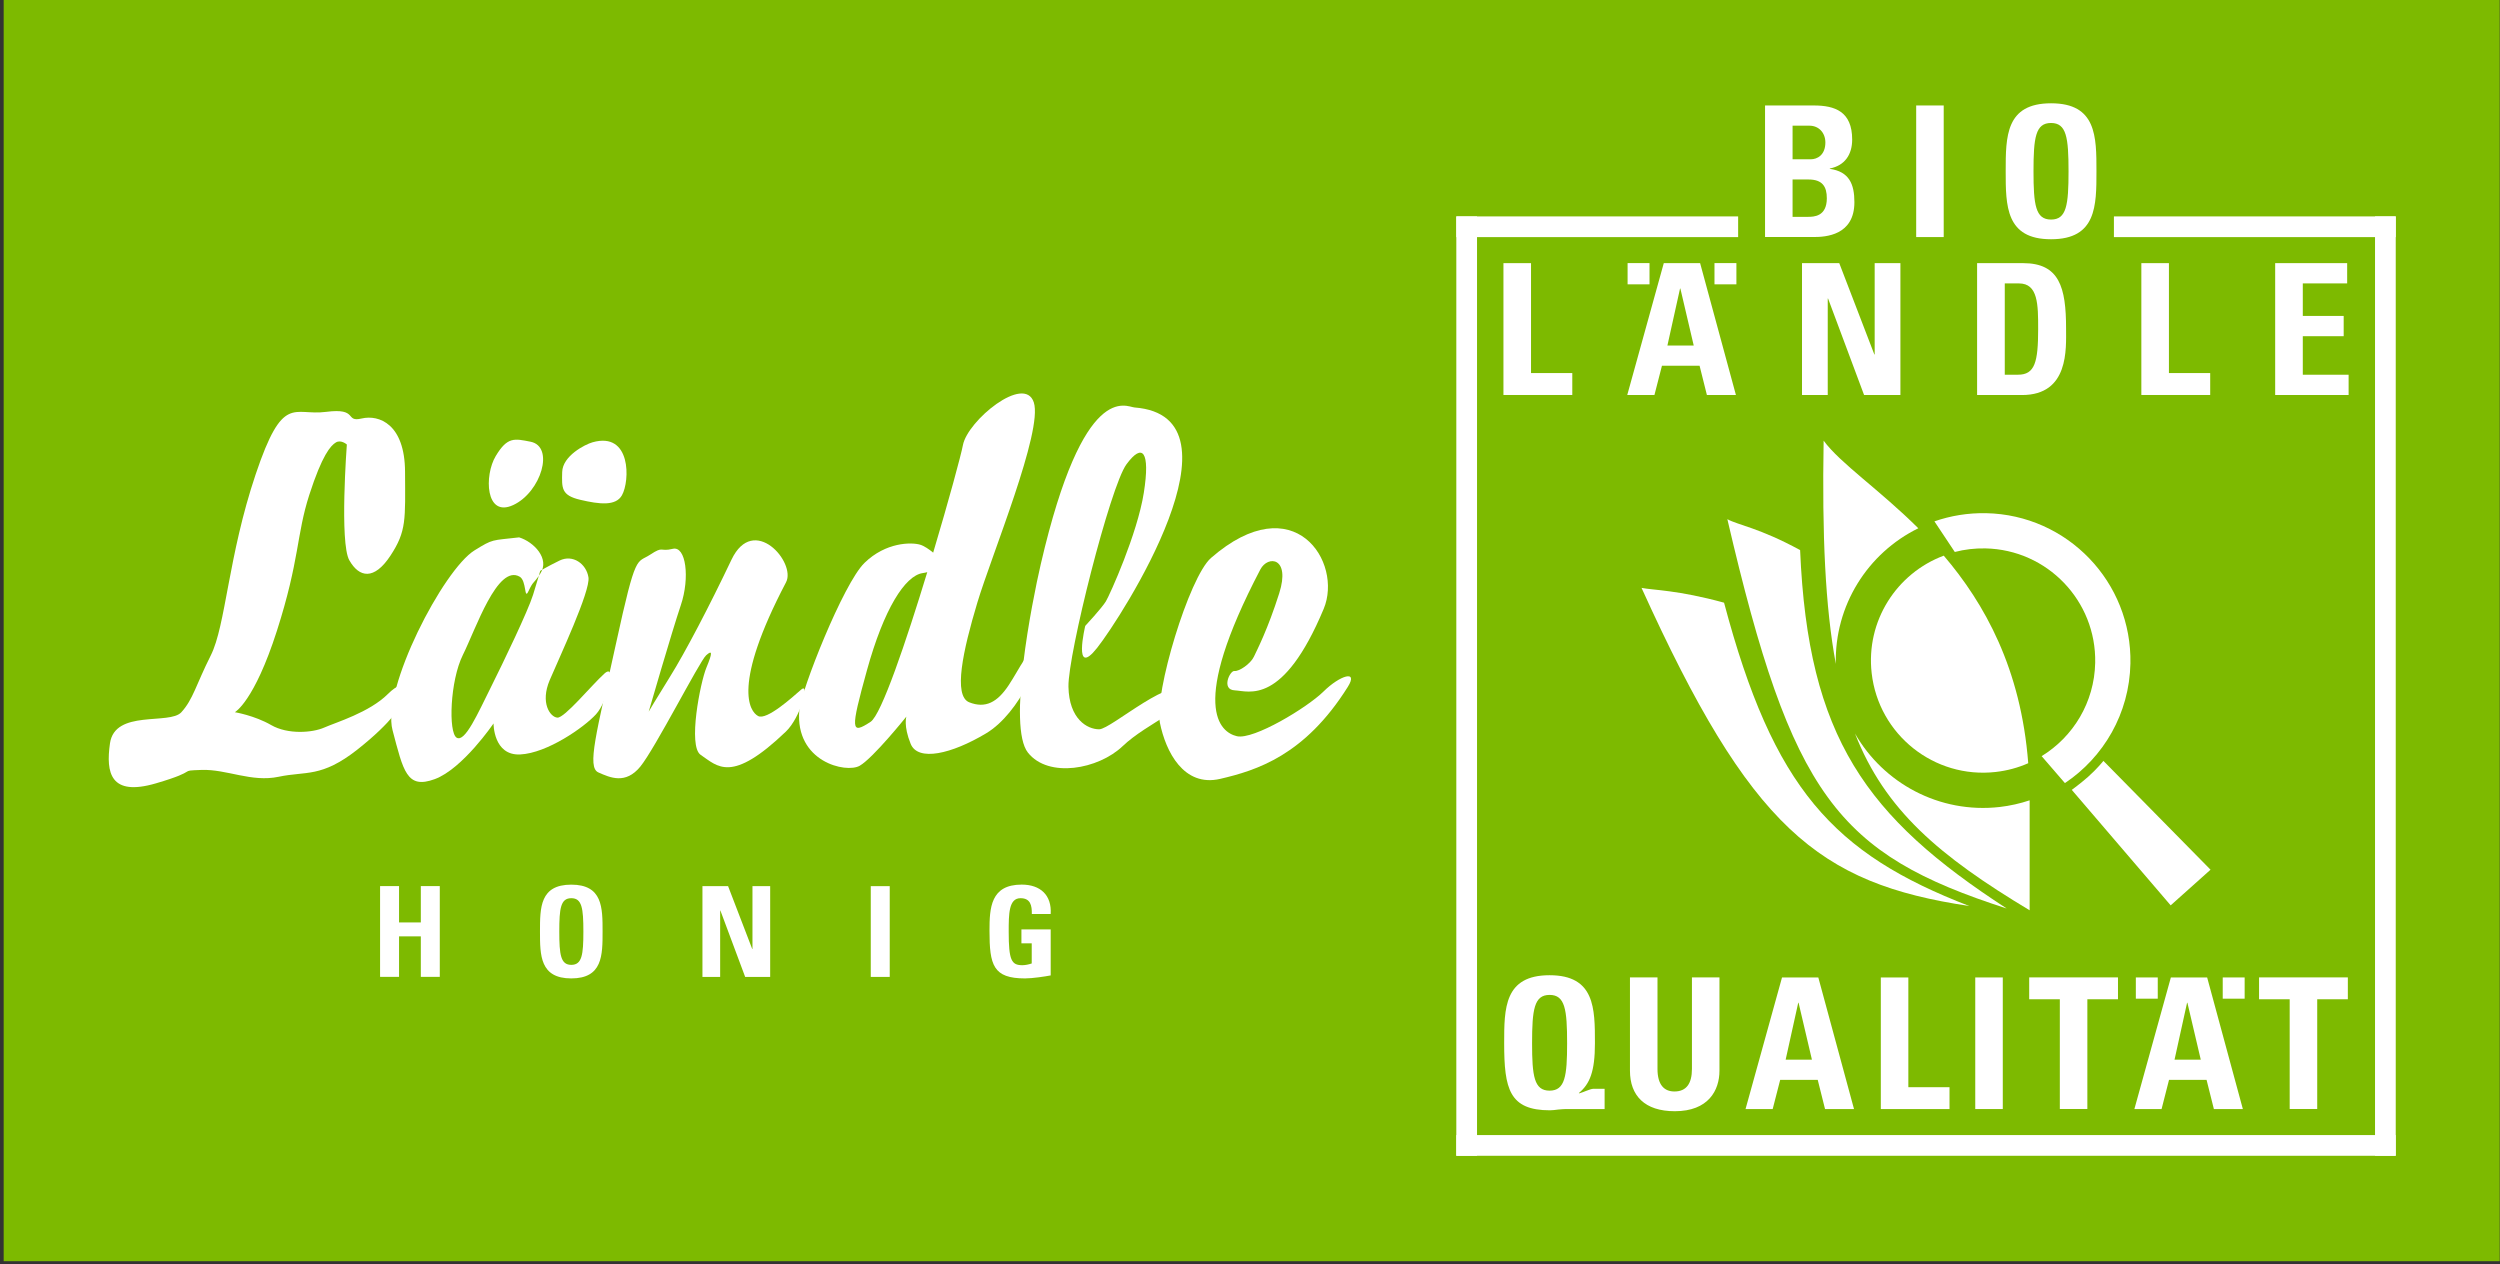 <?xml version="1.0" encoding="utf-8"?>
<!-- Generator: Adobe Illustrator 25.0.0, SVG Export Plug-In . SVG Version: 6.00 Build 0)  -->
<svg version="1.1" id="Ebene_1" xmlns="http://www.w3.org/2000/svg" xmlns:xlink="http://www.w3.org/1999/xlink" x="0px" y="0px"
	 viewBox="0 0 516.73 261.29" style="enable-background:new 0 0 516.73 261.29;" xml:space="preserve">
<rect x="0" y="0" width="516.73" height="261.29" fill="#333333" stroke="none"/>
<style type="text/css">
	.st0{fill:#7DBA00;}
	.st1{fill:#FFFFFF;}
	.st2{fill-rule:evenodd;clip-rule:evenodd;fill:#FFFFFF;}
</style>
<g>
	<rect x="0.76" y="-0.11" class="st0" width="515.91" height="260.79"/>
	<g>
		<g>
			<g>
				<path class="st1" d="M331.67,229.23h-8.03c-0.49,0-1.06,0.07-1.62,0.11c-0.57,0.07-1.13,0.15-1.66,0.15
					c-8.4,0-9.46-4.41-9.46-13.86c0-7.2,0-14.06,9.38-14.06c9.38,0,9.38,6.86,9.38,14.06c0,5.84-1.05,8.4-3.32,10.29l0.08,0.07
					c0.83-0.22,2.3-0.94,2.86-0.94h2.38V229.23z M323.91,215.63c0-6.97-0.42-9.99-3.62-9.99c-3.2,0-3.62,3.02-3.62,9.99
					c0,6.78,0.41,9.8,3.62,9.8C323.49,225.42,323.91,222.41,323.91,215.63z"/>
				<path class="st1" d="M355.4,202.02v19.29c0,4.07-2.3,8.37-9.23,8.37c-6.25,0-9.27-3.24-9.27-8.37v-19.29h5.69v18.91
					c0,3.36,1.43,4.67,3.5,4.67c2.49,0,3.62-1.66,3.62-4.67v-18.91H355.4z"/>
				<path class="st1" d="M360.79,229.23l7.54-27.2h7.5l7.38,27.2h-5.99l-1.51-6.03h-7.76l-1.55,6.03H360.79z M371.75,207.26h-0.07
					l-2.6,11.76h5.43L371.75,207.26z"/>
				<path class="st1" d="M388.75,229.23v-27.2h5.69v22.68h8.51v4.52H388.75z"/>
				<path class="st1" d="M408.27,229.23v-27.2h5.69v27.2H408.27z"/>
				<path class="st1" d="M437.77,202.02v4.52h-6.33v22.68h-5.69v-22.68h-6.33v-4.52H437.77z"/>
				<path class="st1" d="M441.16,229.23l7.54-27.2h7.5l7.38,27.2h-5.99l-1.51-6.03h-7.76l-1.54,6.03H441.16z M452.12,207.26h-0.07
					l-2.59,11.76h5.42L452.12,207.26z"/>
				<path class="st1" d="M485.28,202.02v4.52h-6.33v22.68h-5.69v-22.68h-6.33v-4.52H485.28z"/>
			</g>
			<g>
				<rect x="459.42" y="202.03" class="st1" width="4.53" height="4.39"/>
				<rect x="441.46" y="202.03" class="st1" width="4.53" height="4.39"/>
			</g>
		</g>
		<g>
			<g>
				<path class="st1" d="M310.75,81.64V54.39h5.7v22.72h8.53v4.53H310.75z"/>
				<path class="st1" d="M336.34,81.64l7.55-27.25h7.51l7.4,27.25h-6l-1.51-6.04h-7.78l-1.55,6.04H336.34z M347.32,59.64h-0.07
					l-2.61,11.78h5.44L347.32,59.64z"/>
				<path class="st1" d="M372.46,81.64V54.39h7.7l7.25,18.87h0.07V54.39h5.32v27.25h-7.51l-7.44-19.93h-0.07v19.93H372.46z"/>
				<path class="st1" d="M408.66,54.39h9.51c7.48,0,8.87,4.98,8.87,13.48c0,4.19,0.64,13.78-9.1,13.78h-9.29V54.39z M414.36,77.45
					h2.76c3.47,0,4.15-2.61,4.15-9.44c0-5.02,0-9.43-3.96-9.43h-2.94V77.45z"/>
				<path class="st1" d="M442.6,81.64V54.39h5.7v22.72h8.53v4.53H442.6z"/>
				<path class="st1" d="M470.26,81.64V54.39h14.88v4.19h-9.17v6.72h8.45v4.19h-8.45v7.96h9.47v4.19H470.26z"/>
			</g>
			<g>
				<rect x="354.37" y="54.38" class="st1" width="4.53" height="4.39"/>
				<rect x="336.41" y="54.38" class="st1" width="4.53" height="4.39"/>
			</g>
		</g>
		<g>
			<path class="st1" d="M428.22,163.26c0,0,1.77-1.29,3.33-2.66c1.86-1.64,3.21-3.33,3.21-3.33l22.14,22.49l-8.24,7.37
				L428.22,163.26z"/>
			<path class="st1" d="M356.35,124.57c-9.66-2.65-14.64-2.57-17.06-3.06c22.53,49.66,36.4,61.05,67.75,65.76
				C378.9,176.41,366.54,162.94,356.35,124.57L356.35,124.57z"/>
			<path class="st1" d="M372.07,113.7c-8.48-4.62-12.81-5.16-15.04-6.39c13.32,57.18,22.7,69.16,57.74,80.47
				C385.73,168.92,373.7,152.45,372.07,113.7L372.07,113.7z"/>
			<path class="st1" d="M419.51,165.42c-1.97,0.66-4.04,1.13-6.19,1.38c-12.48,1.41-24.05-4.93-29.91-15.19
				c6.19,15.81,17.37,25.29,36.1,36.54v-2.72L419.51,165.42L419.51,165.42z"/>
			<path class="st1" d="M396.5,109.19c-8.13-8.07-16.11-13.4-19.57-18.11c-0.33,19.55,0.33,34.35,2.52,46.15
				C379.16,125.15,386.04,114.31,396.5,109.19L396.5,109.19z"/>
			<path class="st1" d="M386.86,139.14c1.44,12.71,12.92,21.86,25.64,20.42c2.38-0.27,4.64-0.89,6.72-1.81
				c-1.5-19.55-9.03-33.02-17.46-42.9C392.03,118.48,385.63,128.35,386.86,139.14L386.86,139.14z"/>
			<path class="st1" d="M421.99,156.29c6.51-3.99,10.9-11.1,11.07-19.29c0.26-12.8-9.9-23.39-22.7-23.65
				c-2.19-0.04-4.3,0.21-6.32,0.74l-4.21-6.33c3.34-1.16,6.93-1.76,10.67-1.69c16.82,0.34,30.18,14.26,29.84,31.08
				c-0.21,10.34-5.55,19.37-13.54,24.71"/>
		</g>
		<g>
			<rect x="301.01" y="44.73" class="st1" width="58.25" height="4.28"/>
			<rect x="436.93" y="44.73" class="st1" width="58.25" height="4.28"/>
			<rect x="301.01" y="44.73" class="st1" width="4.28" height="194.16"/>
			<rect x="490.9" y="44.73" class="st1" width="4.28" height="194.16"/>
			<rect x="301.01" y="234.61" class="st1" width="194.16" height="4.28"/>
		</g>
		<g>
			<path class="st1" d="M364.82,49V21.8h10.1c4.33,0,7.91,1.24,7.91,7.04c0,3.13-1.54,5.39-4.63,5.99v0.07
				c4.03,0.57,5.09,3.17,5.09,6.89c0,6.89-5.99,7.2-8.4,7.2H364.82z M370.51,32.92h3.8c1.24,0,2.98-0.83,2.98-3.47
				c0-2-1.36-3.47-3.28-3.47h-3.5V32.92z M370.51,44.82h3.16c1.21,0,3.92-0.04,3.92-3.84c0-2.41-0.91-3.88-3.77-3.88h-3.31V44.82z"
				/>
			<path class="st1" d="M396.06,49V21.8h5.69V49H396.06z"/>
			<path class="st1" d="M414.56,35.4c0-7.2,0-14.05,9.38-14.05c9.38,0,9.38,6.86,9.38,14.05c0,7.12,0,14.05-9.38,14.05
				C414.56,49.46,414.56,42.52,414.56,35.4z M427.55,35.4c0-6.97-0.42-9.98-3.62-9.98c-3.2,0-3.62,3.01-3.62,9.98
				c0,6.97,0.42,9.98,3.62,9.98C427.14,45.39,427.55,42.37,427.55,35.4z"/>
		</g>
	</g>
	<g>
		<g>
			<g>
				<path class="st1" d="M71.69,91.88c0,0-1.53,20.32,0.51,23.92c2.04,3.6,5.12,4.18,8.49-0.93c3.37-5.11,3.07-7.47,3.03-17.35
					c-0.04-9.88-5.38-11.86-8.97-11.02c-3.59,0.84-0.58-2.25-7.35-1.37c-6.77,0.89-8.9-3.92-14.56,12.92
					c-5.67,16.84-6.18,31.26-9.27,37.41c-3.09,6.15-3.65,9.08-6.09,11.76c-2.44,2.67-13.75-0.63-14.75,6.43
					c-0.87,6.1,0.08,11.03,9.51,8.26c9.43-2.77,4.24-2.58,9.43-2.77c5.19-0.18,10.3,2.61,15.94,1.41c5.64-1.2,8.79,0.26,16.26-5.62
					c7.46-5.89,8.9-9.1,10.31-10.7c1.41-1.6-0.16-4.63-3.99-0.8c-3.84,3.84-10.78,5.89-13.19,6.96c-2.41,1.07-7.5,1.47-10.95-0.52
					c-3.45-1.99-7.51-2.66-7.51-2.66s3.99-2.14,8.7-16.84c4.71-14.7,4.01-19.77,6.68-28.06c2.67-8.28,4.43-10.22,5.51-10.86
					C70.51,90.81,71.69,91.88,71.69,91.88L71.69,91.88z"/>
				<path class="st2" d="M107.3,111.07c-5.79,0.67-5.3,0.27-9.21,2.68c-6.46,3.98-19.21,28.61-16.96,37.15
					c2.26,8.55,2.95,12.27,8.73,10.14c5.79-2.14,12.15-11.51,12.15-11.51s-0.06,6.69,5.52,6.41c5.58-0.27,13.22-5.62,15.66-8.3
					c2.44-2.67,4.39-10.82,1.73-8.41c-2.67,2.41-8.24,9.23-9.73,9.1c-1.49-0.13-3.56-3.07-1.57-7.75
					c1.99-4.68,8.45-18.44,8.01-21.25c-0.44-2.8-3.24-4.8-5.97-3.47c-2.74,1.34-4,2.14-4,2.14s-0.44,1.6-1.48,4.94
					c-1.04,3.34-6.05,13.76-8.72,19.11c-2.67,5.34-5.35,11.49-7.08,10.42c-1.73-1.07-1.37-11.75,1.29-17.1
					c2.67-5.35,7.15-18.84,11.75-16.17c1.43,0.83,0.92,4.86,1.77,3.07c1.14-2.41,0.94-1.33,2.5-3.74
					C113.68,115.48,110.35,112.01,107.3,111.07L107.3,111.07z"/>
				<path class="st1" d="M134.39,114.64c-2.84,1.88-2.91-0.66-7.02,18.17c-4.11,18.84-6.11,25.79-3.68,26.85
					c2.42,1.07,5.6,2.53,8.66-1.21c3.05-3.74,12.26-21.79,13.59-22.99c1.33-1.2,1.34-0.54,0.07,2.53
					c-1.27,3.07-3.86,16.23-1.19,18.03c3.55,2.4,6.33,6.01,17.63-4.82c3.04-2.92,4.98-10.29,3.16-8.68
					c-1.83,1.6-7.15,6.42-8.91,5.48c-1.76-0.93-5.45-6.27,5.77-27.65c2.14-4.07-6.7-14.28-11.28-4.66
					c-4.58,9.62-9.54,19.11-12.71,24.19c-3.17,5.08-4.4,7.22-4.4,7.22s4.76-16.43,6.65-22.04c1.89-5.61,1.07-12.29-1.68-11.62
					C136.29,114.11,137.23,112.77,134.39,114.64L134.39,114.64z"/>
				<path class="st2" d="M214.23,134.46c-1.51-0.81-3.46,3.74-5.78,7.22c-2.31,3.47-4.77,4.81-8.12,3.48
					c-3.34-1.33-1.3-10.68,1.67-20.57c2.97-9.89,13.61-35.54,11.68-41.42c-1.93-5.88-13.69,3.76-14.65,8.83
					c-0.39,2.07-2.96,11.56-6.15,22.23c-0.77-0.64-1.87-1.41-2.71-1.65c-1.83-0.53-7.08-0.52-11.48,3.76
					c-4.4,4.28-13.14,26.45-13.48,30.47c-0.91,10.68,9.69,13.07,12.48,11.47c2.79-1.6,9.65-10.16,9.65-10.16s-0.63,1.87,0.88,5.61
					c1.5,3.74,8.44,2.13,15.6-2.15C210.98,147.29,215.74,135.26,214.23,134.46z M179.95,149.19c-4.1,2.68-4.22,1.88-0.75-10.68
					c3.48-12.57,7.83-19.52,11.52-20.06c0.35-0.05,0.66-0.11,0.94-0.19C187.28,132.64,182.17,147.74,179.95,149.19z"/>
				<path class="st1" d="M228.58,124.29c-0.8,1.34-4.27,5.08-4.27,5.08s-2.62,10.96,2.46,4.54c5.08-6.42,31.69-47.85,7.72-49.69
					c-1.72-0.13-10.5-5.86-19.36,32.34c-1.87,8.05-6.91,33.67-2.66,39.01c4.24,5.33,14.54,3.46,19.59-1.36
					c5.05-4.82,14.74-8.48,13.4-10.97c-2.46-4.54-15.78,7.49-18.27,7.5c-2.48,0-6.23-2.13-6.35-8.81
					c-0.12-6.67,8.64-41.41,11.99-45.96c3.34-4.54,4.93-2.68,3.59,5.87C235.07,110.39,229.38,122.95,228.58,124.29L228.58,124.29z"
					/>
				<path class="st1" d="M255.15,138.69c-0.94-0.13-2.8,3.88,0.07,4c2.88,0.14,9.96,3.28,18.38-16.85
					c4.02-9.62-6.09-25.47-23.29-10.52c-4.54,3.94-11.79,28.06-10.57,34.06c1.21,6.01,4.94,13.35,12.45,11.61
					c7.51-1.75,17.49-4.83,26.38-19c2.28-3.63-1.62-2.4-5.01,0.94c-3.39,3.34-14.46,10.03-17.9,9.24c-3.44-0.8-10.06-6,4.84-34.46
					c1.57-3,6.28-2.54,3.9,4.93c-2.38,7.48-4.54,11.63-5.23,13.1C258.47,137.22,256.09,138.82,255.15,138.69L255.15,138.69z"/>
				<path class="st1" d="M102.47,94.25c-2.42,4.01-2.15,12.82,3.61,10.14c5.75-2.67,8.6-12.09,3.58-13.09
					C106.32,90.64,104.88,90.24,102.47,94.25L102.47,94.25z"/>
				<path class="st1" d="M122.47,91.42c-1.56,0.44-6.19,2.81-6.27,6.15c-0.08,3.33-0.22,4.81,3.75,5.74
					c3.96,0.93,7.33,1.32,8.6-0.94C130.22,99.43,130.5,89.14,122.47,91.42L122.47,91.42z"/>
			</g>
		</g>
		<g>
			<path class="st1" d="M86.98,190.66v-7.51h3.92v18.76h-3.92v-8.37h-4.5v8.37h-3.92v-18.76h3.92v7.51H86.98z"/>
			<path class="st1" d="M111.61,192.54c0-4.96,0-9.69,6.47-9.69c6.47,0,6.47,4.73,6.47,9.69c0,4.91,0,9.69-6.47,9.69
				C111.61,202.23,111.61,197.45,111.61,192.54z M120.58,192.54c0-4.81-0.29-6.89-2.49-6.89c-2.21,0-2.49,2.08-2.49,6.89
				c0,4.81,0.29,6.89,2.49,6.89C120.29,199.42,120.58,197.34,120.58,192.54z"/>
			<path class="st1" d="M145.19,201.92v-18.76h5.3l4.99,12.99h0.05v-12.99h3.66v18.76h-5.17l-5.12-13.72h-0.05v13.72H145.19z"/>
			<path class="st1" d="M179.98,201.92v-18.76h3.92v18.76H179.98z"/>
			<path class="st1" d="M213.27,188.92c0.03-1.74-0.26-3.27-2.34-3.27c-2.44,0-2.44,3.3-2.44,6.94c0,5.87,0.57,6.91,2.81,6.91
				c0.65,0,1.35-0.16,1.95-0.36v-4.16h-2.13v-2.88h6.05v9.51c-1.07,0.21-3.74,0.62-5.3,0.62c-6.6,0-7.35-2.73-7.35-9.85
				c0-4.73,0.23-9.54,6.65-9.54c3.85,0,6.24,2.16,6,6.08H213.27z"/>
		</g>
	</g>
</g>
</svg>

